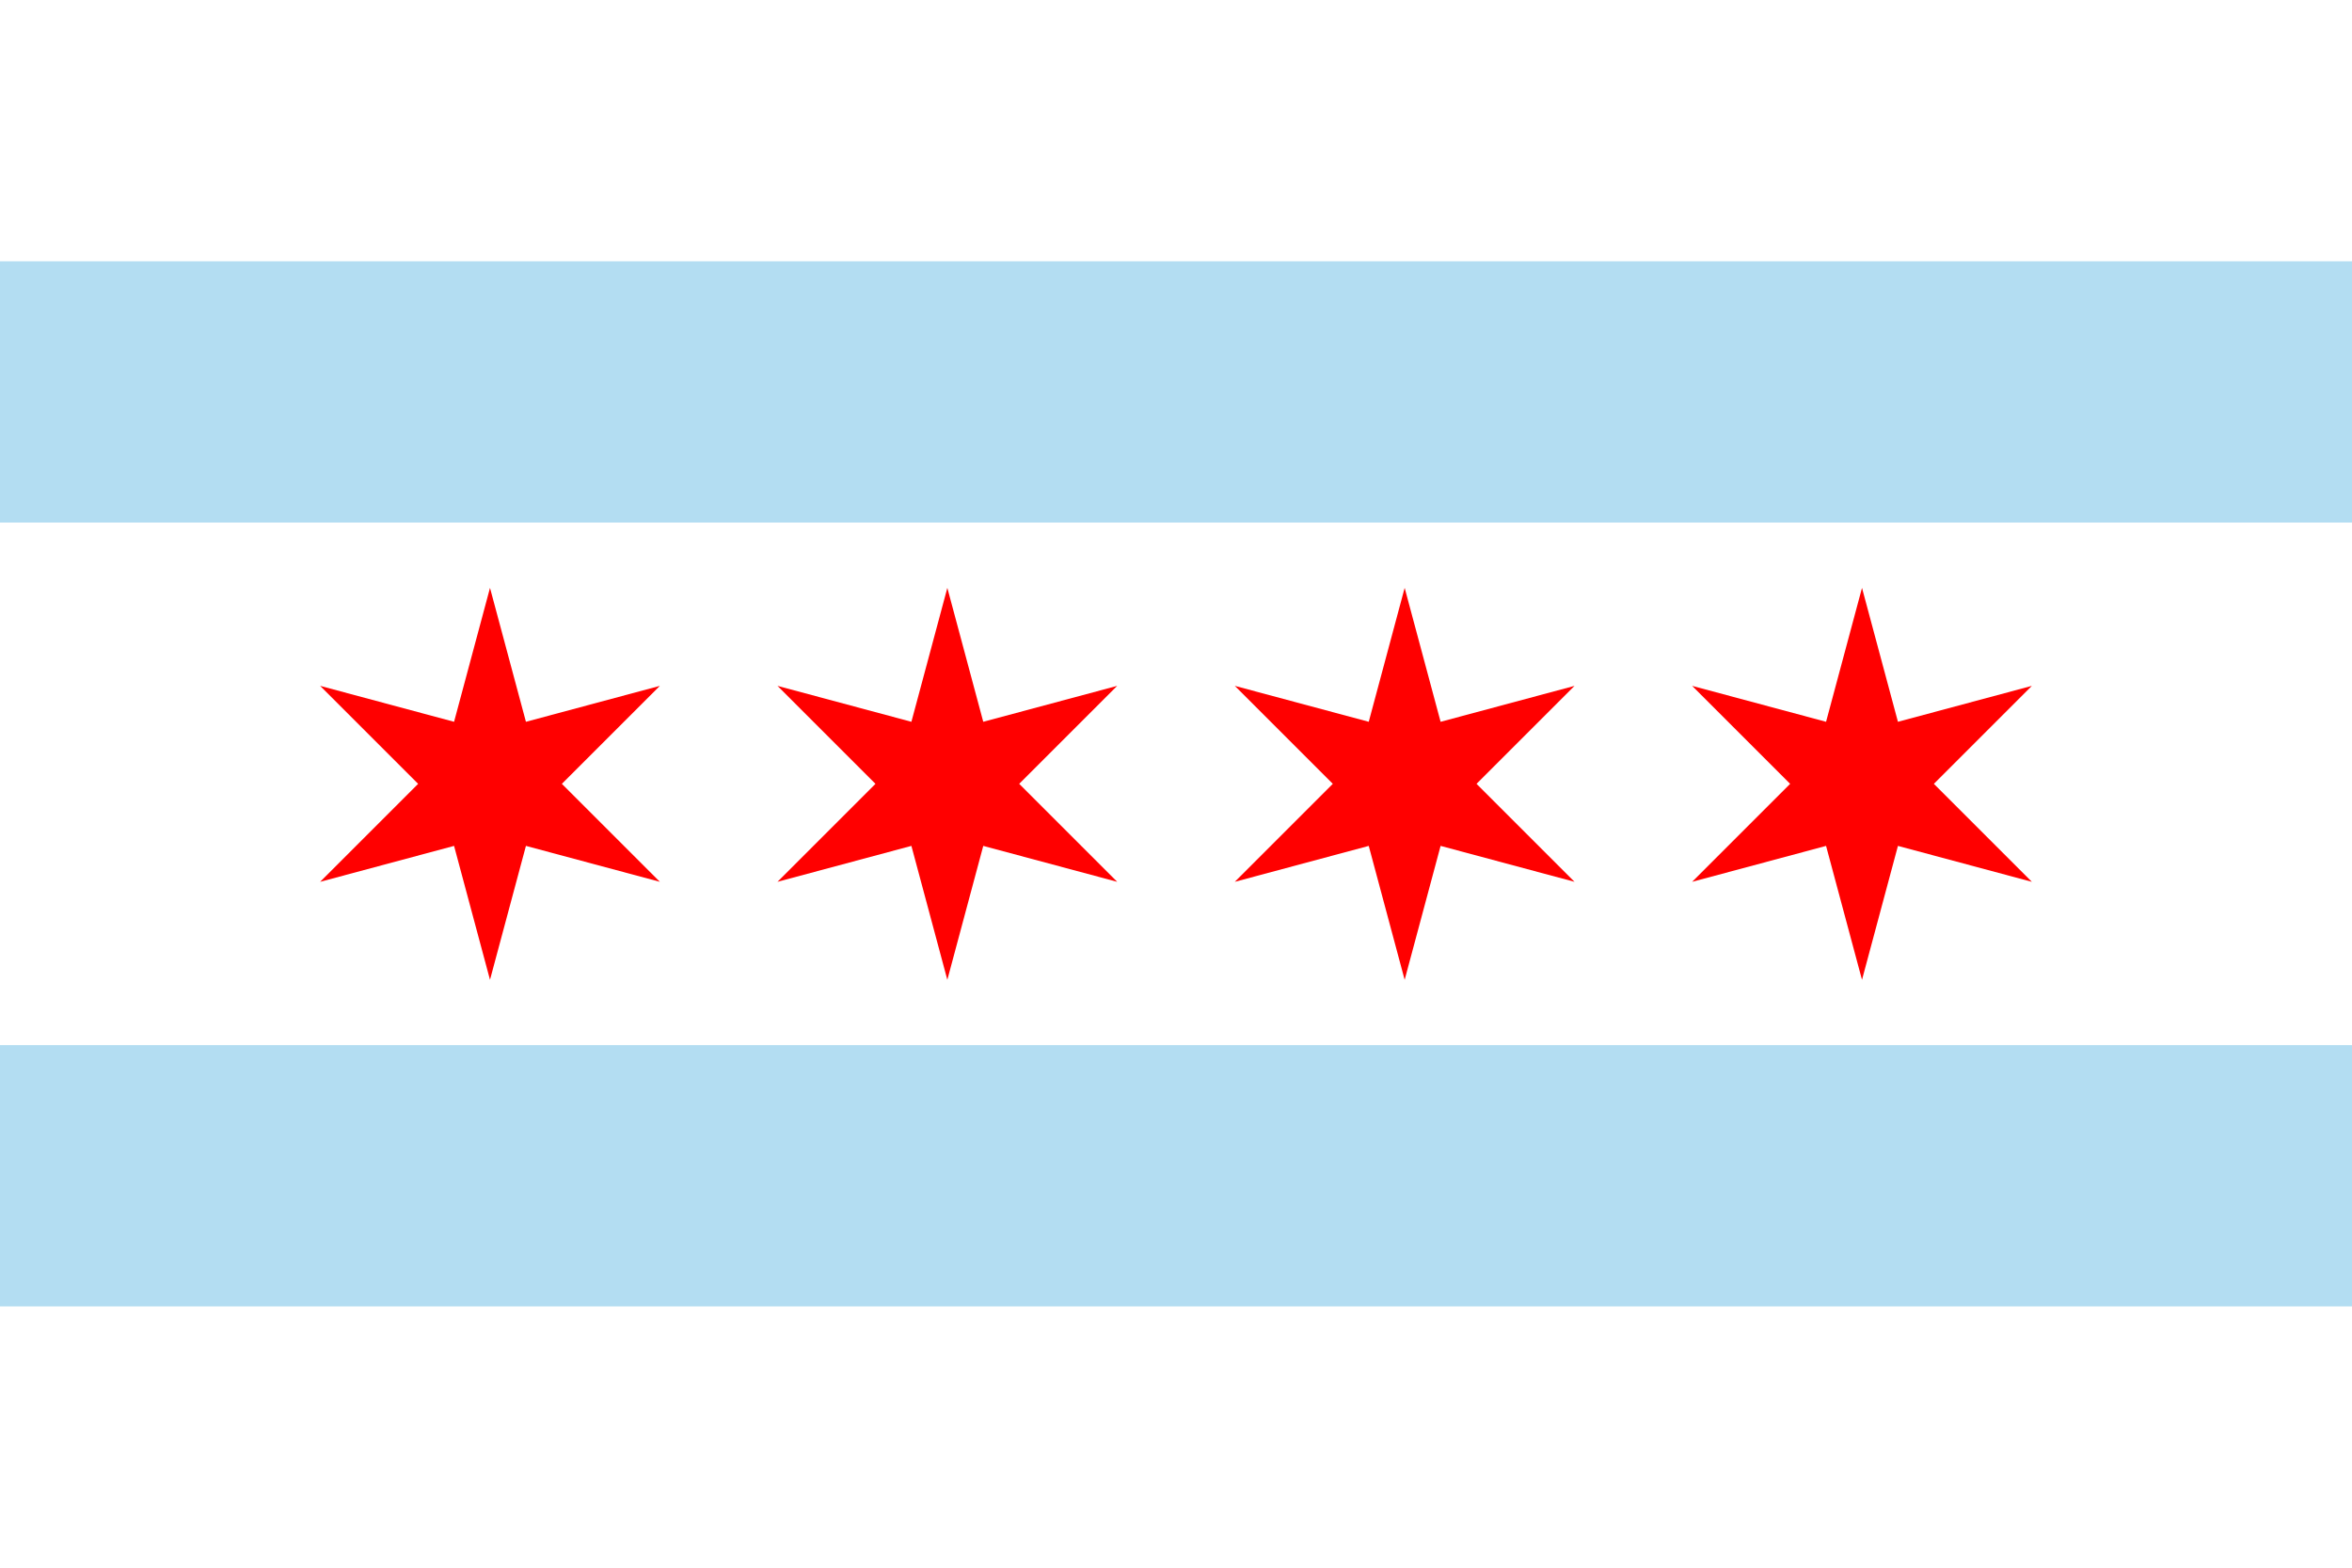 <svg id="Layer_1" data-name="Layer 1" xmlns="http://www.w3.org/2000/svg" viewBox="0 0 1500 1000"><defs><style>.cls-1{fill:#fff;}.cls-2{fill:red;}.cls-3{fill:#b3ddf2;}</style></defs><title>Chicago</title><path class="cls-1" d="M0,0H1500V1000H0Z"/><path class="cls-2" d="M312.5,375l22.92,85.42,85.41-22.92L358.33,500l62.5,62.5-85.41-22.92L312.5,625l-22.92-85.42L204.17,562.5l62.5-62.5-62.5-62.5,85.41,22.92Zm291.67,0,22.91,85.42L712.5,437.5,650,500l62.5,62.5-85.42-22.92L604.17,625l-22.92-85.42L495.83,562.5l62.5-62.5-62.5-62.5,85.42,22.92Zm291.66,0,22.92,85.42,85.42-22.92L941.67,500l62.5,62.5-85.42-22.92L895.83,625l-22.91-85.42L787.5,562.5,850,500l-62.5-62.5,85.42,22.92Zm291.67,0,22.92,85.42,85.41-22.92-62.5,62.5,62.5,62.5-85.41-22.92L1187.5,625l-22.92-85.42-85.41,22.92,62.5-62.5-62.5-62.5,85.41,22.92Z"/><path class="cls-3" d="M0,166.67H1500V333.33H0V666.67H1500V833.33H0Z"/></svg>